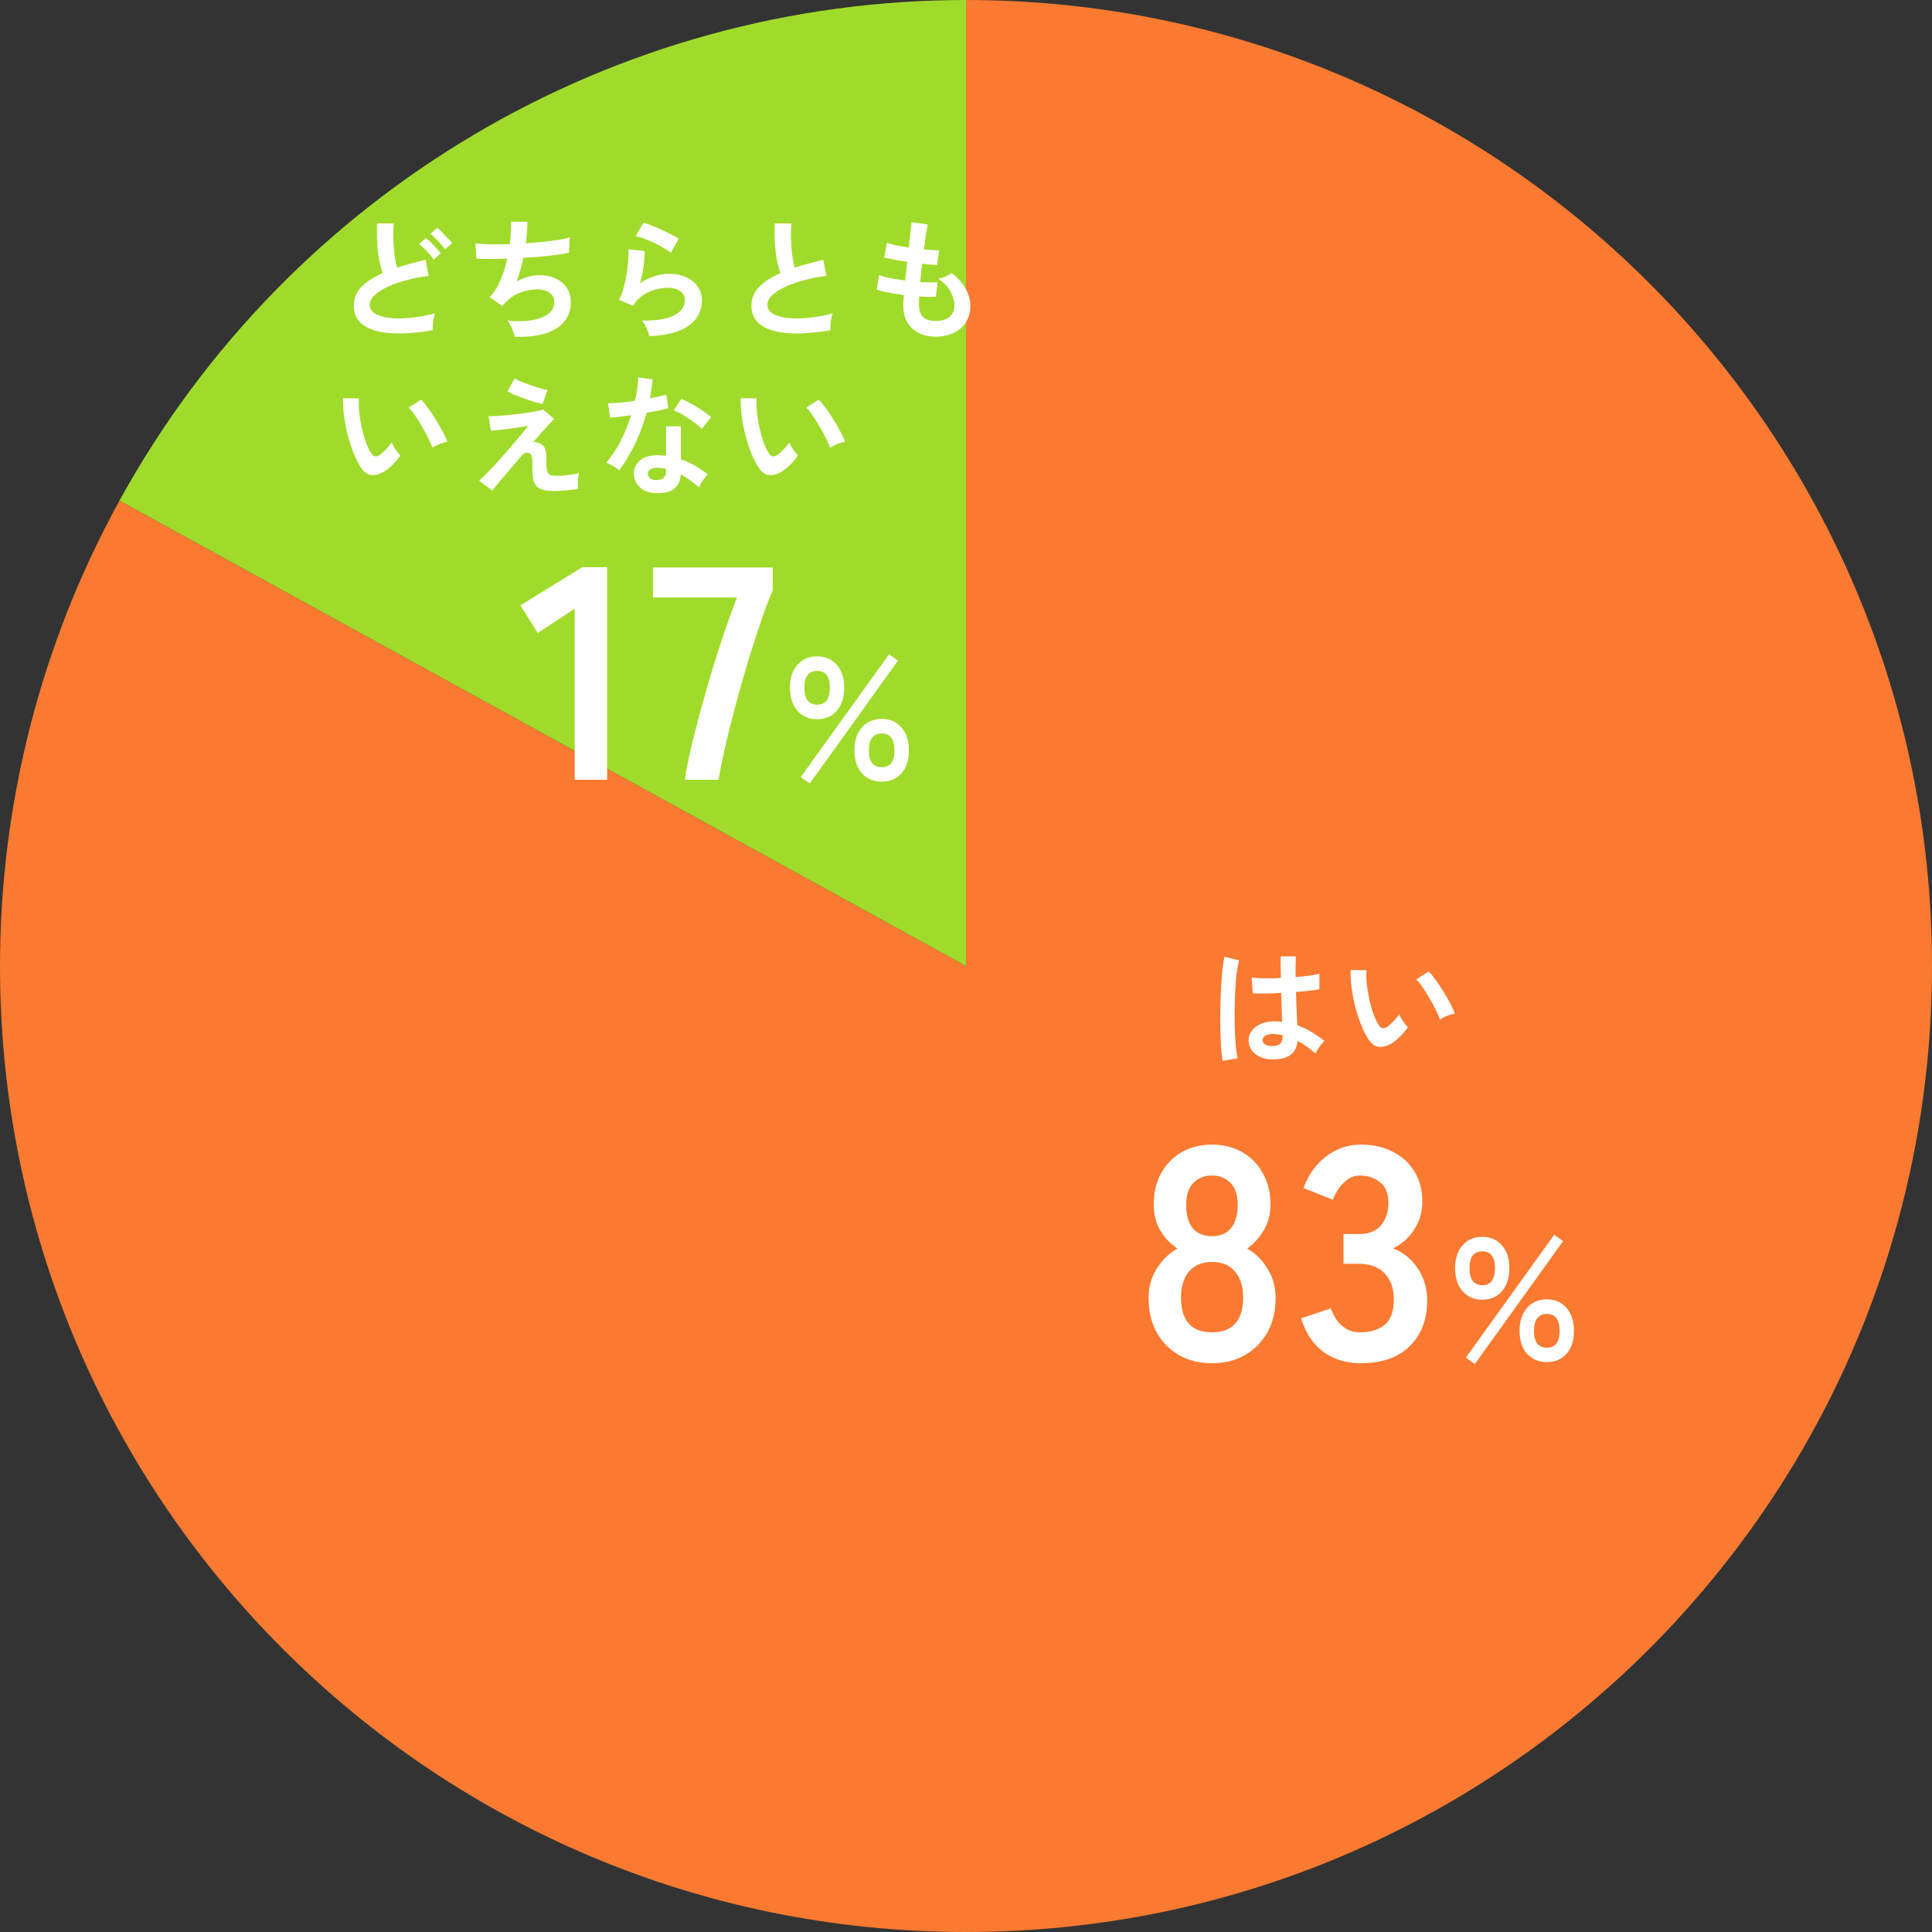 <svg width="223" height="223" viewBox="0 0 223 223" fill="none" xmlns="http://www.w3.org/2000/svg">
<rect x="0" y="0" width="223" height="223" fill="#333333" stroke="none"/>
<g clip-path="url(#clip0_2296_481)">
<path fill-rule="evenodd" clip-rule="evenodd" d="M111.5 0C173.08 0 223 49.92 223 111.5C223 173.08 173.08 223 111.5 223C49.92 223 0 173.08 0 111.5C0 92.72 4.74 74.24 13.79 57.78L111.5 111.5V0Z" fill="#F97A30"/>
<path fill-rule="evenodd" clip-rule="evenodd" d="M13.789 57.78C33.389 22.14 70.829 0 111.499 0V111.5L13.789 57.78Z" fill="#A0DB2B"/>
<path d="M160.538 120.485C160.038 120.765 159.568 120.88 159.128 120.83C158.688 120.77 158.298 120.485 157.958 119.975C157.648 119.495 157.363 118.93 157.103 118.28C156.843 117.63 156.618 116.94 156.428 116.21C156.248 115.48 156.108 114.75 156.008 114.02C155.918 113.29 155.878 112.605 155.888 111.965L157.718 111.98C157.688 112.47 157.703 113.005 157.763 113.585C157.823 114.165 157.918 114.75 158.048 115.34C158.178 115.93 158.333 116.48 158.513 116.99C158.693 117.49 158.888 117.91 159.098 118.25C159.238 118.49 159.388 118.63 159.548 118.67C159.718 118.7 159.898 118.655 160.088 118.535C160.328 118.375 160.578 118.155 160.838 117.875C161.108 117.595 161.333 117.325 161.513 117.065C161.563 117.215 161.643 117.385 161.753 117.575C161.873 117.765 161.998 117.95 162.128 118.13C162.268 118.31 162.393 118.455 162.503 118.565C162.233 118.965 161.923 119.335 161.573 119.675C161.233 120.015 160.888 120.285 160.538 120.485ZM166.208 117.68C166.108 117.39 165.953 117.03 165.743 116.6C165.533 116.17 165.293 115.725 165.023 115.265C164.753 114.795 164.483 114.365 164.213 113.975C163.943 113.575 163.693 113.265 163.463 113.045L164.903 112.13C165.153 112.38 165.428 112.715 165.728 113.135C166.038 113.555 166.338 114.005 166.628 114.485C166.928 114.955 167.193 115.415 167.423 115.865C167.653 116.305 167.818 116.68 167.918 116.99C167.608 117.05 167.293 117.145 166.973 117.275C166.663 117.405 166.408 117.54 166.208 117.68Z" fill="white"/>
<path d="M146.679 122.271C145.899 122.231 145.274 122.001 144.804 121.581C144.334 121.161 144.104 120.641 144.114 120.021C144.124 119.641 144.249 119.291 144.489 118.971C144.729 118.641 145.069 118.381 145.509 118.191C145.949 117.991 146.474 117.891 147.084 117.891C147.404 117.891 147.704 117.906 147.984 117.936C147.974 117.496 147.959 116.996 147.939 116.436C147.919 115.876 147.899 115.266 147.879 114.606C147.259 114.646 146.659 114.671 146.079 114.681C145.499 114.681 145.004 114.671 144.594 114.651L144.474 112.821C144.844 112.881 145.329 112.916 145.929 112.926C146.539 112.926 147.179 112.911 147.849 112.881C147.839 112.481 147.829 112.076 147.819 111.666C147.819 111.246 147.819 110.821 147.819 110.391H149.574C149.564 110.771 149.554 111.161 149.544 111.561C149.544 111.961 149.544 112.366 149.544 112.776C150.144 112.726 150.689 112.671 151.179 112.611C151.669 112.541 152.039 112.466 152.289 112.386V114.186C152.009 114.246 151.629 114.301 151.149 114.351C150.669 114.401 150.149 114.451 149.589 114.501C149.609 115.231 149.634 115.931 149.664 116.601C149.694 117.261 149.719 117.841 149.739 118.341C150.299 118.541 150.839 118.796 151.359 119.106C151.879 119.416 152.389 119.761 152.889 120.141C152.779 120.231 152.649 120.371 152.499 120.561C152.359 120.741 152.229 120.931 152.109 121.131C151.989 121.321 151.899 121.481 151.839 121.611C151.169 121.001 150.479 120.511 149.769 120.141C149.699 120.931 149.394 121.496 148.854 121.836C148.324 122.166 147.599 122.311 146.679 122.271ZM141.114 122.451C141.044 122.061 140.989 121.561 140.949 120.951C140.909 120.331 140.879 119.646 140.859 118.896C140.849 118.136 140.849 117.356 140.859 116.556C140.869 115.746 140.894 114.956 140.934 114.186C140.974 113.416 141.024 112.706 141.084 112.056C141.154 111.406 141.234 110.866 141.324 110.436L143.034 110.841C142.924 111.191 142.829 111.661 142.749 112.251C142.679 112.841 142.624 113.501 142.584 114.231C142.544 114.951 142.519 115.696 142.509 116.466C142.499 117.236 142.504 117.986 142.524 118.716C142.554 119.436 142.594 120.096 142.644 120.696C142.704 121.296 142.774 121.781 142.854 122.151L141.114 122.451ZM146.814 120.741C147.224 120.741 147.529 120.661 147.729 120.501C147.939 120.331 148.044 120.031 148.044 119.601V119.496C147.704 119.416 147.349 119.366 146.979 119.346C146.609 119.336 146.309 119.396 146.079 119.526C145.859 119.656 145.744 119.826 145.734 120.036C145.724 120.246 145.819 120.416 146.019 120.546C146.219 120.676 146.484 120.741 146.814 120.741Z" fill="white"/>
<path d="M171.097 150.02C170.15 150.02 169.39 149.693 168.817 149.04C168.244 148.386 167.957 147.493 167.957 146.36C167.957 145.253 168.244 144.38 168.817 143.74C169.39 143.086 170.15 142.76 171.097 142.76C172.03 142.76 172.784 143.086 173.357 143.74C173.93 144.38 174.217 145.253 174.217 146.36C174.217 147.493 173.93 148.386 173.357 149.04C172.784 149.693 172.03 150.02 171.097 150.02ZM178.537 157.22C177.604 157.22 176.844 156.9 176.257 156.26C175.684 155.606 175.397 154.726 175.397 153.62C175.397 152.5 175.684 151.613 176.257 150.96C176.844 150.306 177.604 149.98 178.537 149.98C179.484 149.98 180.244 150.306 180.817 150.96C181.39 151.613 181.677 152.5 181.677 153.62C181.677 154.726 181.39 155.606 180.817 156.26C180.244 156.9 179.484 157.22 178.537 157.22ZM170.237 157.44L169.197 156.7L179.397 142.52L180.417 143.26L170.237 157.44ZM178.537 155.56C179.524 155.56 180.017 154.913 180.017 153.62C180.017 152.313 179.524 151.66 178.537 151.66C178.07 151.66 177.704 151.826 177.437 152.16C177.184 152.48 177.057 152.966 177.057 153.62C177.057 154.26 177.184 154.746 177.437 155.08C177.704 155.4 178.07 155.56 178.537 155.56ZM171.097 148.34C172.07 148.34 172.557 147.68 172.557 146.36C172.557 145.08 172.07 144.44 171.097 144.44C170.11 144.44 169.617 145.08 169.617 146.36C169.617 147.68 170.11 148.34 171.097 148.34Z" fill="white"/>
<path d="M157.067 157.35C155.41 157.35 153.975 156.919 152.762 156.055C151.572 155.169 150.709 153.874 150.172 152.17L153.602 151.015C153.719 151.342 153.905 151.727 154.162 152.17C154.419 152.59 154.78 152.964 155.247 153.29C155.714 153.617 156.297 153.78 156.997 153.78C158.187 153.78 159.132 153.489 159.832 152.905C160.532 152.322 160.882 151.342 160.882 149.965C160.882 148.729 160.532 147.737 159.832 146.99C159.132 146.244 158.129 145.87 156.822 145.87H155.072V142.44H156.822C157.989 142.44 158.852 142.102 159.412 141.425C159.972 140.725 160.252 139.874 160.252 138.87C160.252 137.704 159.914 136.887 159.237 136.42C158.584 135.93 157.837 135.685 156.997 135.685C156.39 135.685 155.877 135.86 155.457 136.21C155.037 136.537 154.687 136.922 154.407 137.365C154.15 137.785 153.964 138.159 153.847 138.485L150.452 137.12C151.059 135.534 151.945 134.309 153.112 133.445C154.302 132.559 155.62 132.115 157.067 132.115C158.49 132.115 159.727 132.395 160.777 132.955C161.85 133.492 162.679 134.25 163.262 135.23C163.869 136.21 164.172 137.365 164.172 138.695C164.172 139.909 163.845 141.005 163.192 141.985C162.562 142.942 161.757 143.642 160.777 144.085C161.944 144.529 162.889 145.287 163.612 146.36C164.359 147.434 164.732 148.682 164.732 150.105C164.732 152.322 164.055 154.084 162.702 155.39C161.372 156.697 159.494 157.35 157.067 157.35Z" fill="white"/>
<path d="M139.889 157.35C138.443 157.35 137.171 157.035 136.074 156.405C134.978 155.775 134.114 154.889 133.484 153.745C132.878 152.602 132.574 151.284 132.574 149.79C132.574 148.554 132.889 147.434 133.519 146.43C134.173 145.404 134.966 144.634 135.899 144.12C135.106 143.584 134.453 142.895 133.939 142.055C133.426 141.192 133.169 140.189 133.169 139.045C133.169 137.669 133.449 136.467 134.009 135.44C134.593 134.39 135.386 133.574 136.389 132.99C137.416 132.407 138.583 132.115 139.889 132.115C141.219 132.115 142.386 132.407 143.389 132.99C144.416 133.574 145.209 134.39 145.769 135.44C146.353 136.467 146.644 137.669 146.644 139.045C146.644 140.189 146.376 141.192 145.839 142.055C145.326 142.895 144.696 143.584 143.949 144.12C144.883 144.634 145.664 145.404 146.294 146.43C146.924 147.434 147.239 148.554 147.239 149.79C147.239 151.307 146.924 152.637 146.294 153.78C145.664 154.9 144.801 155.775 143.704 156.405C142.608 157.035 141.336 157.35 139.889 157.35ZM139.889 153.78C141.056 153.78 141.943 153.454 142.549 152.8C143.179 152.124 143.494 151.109 143.494 149.755C143.494 148.495 143.179 147.504 142.549 146.78C141.943 146.034 141.056 145.66 139.889 145.66C138.746 145.66 137.859 146.034 137.229 146.78C136.623 147.504 136.319 148.495 136.319 149.755C136.319 152.439 137.509 153.78 139.889 153.78ZM139.889 142.685C140.869 142.685 141.604 142.37 142.094 141.74C142.608 141.11 142.864 140.224 142.864 139.08C142.864 137.937 142.584 137.085 142.024 136.525C141.464 135.965 140.753 135.685 139.889 135.685C139.026 135.685 138.314 135.965 137.754 136.525C137.194 137.085 136.914 137.937 136.914 139.08C136.914 140.224 137.159 141.11 137.649 141.74C138.163 142.37 138.909 142.685 139.889 142.685Z" fill="white"/>
<path d="M90.14 54.485C89.64 54.765 89.17 54.88 88.73 54.83C88.29 54.77 87.9 54.485 87.56 53.975C87.25 53.495 86.965 52.93 86.705 52.28C86.445 51.63 86.22 50.94 86.03 50.21C85.85 49.48 85.71 48.75 85.61 48.02C85.52 47.29 85.48 46.605 85.49 45.965L87.32 45.98C87.29 46.47 87.305 47.005 87.365 47.585C87.425 48.165 87.52 48.75 87.65 49.34C87.78 49.93 87.935 50.48 88.115 50.99C88.295 51.49 88.49 51.91 88.7 52.25C88.84 52.49 88.99 52.63 89.15 52.67C89.32 52.7 89.5 52.655 89.69 52.535C89.93 52.375 90.18 52.155 90.44 51.875C90.71 51.595 90.935 51.325 91.115 51.065C91.165 51.215 91.245 51.385 91.355 51.575C91.475 51.765 91.6 51.95 91.73 52.13C91.87 52.31 91.995 52.455 92.105 52.565C91.835 52.965 91.525 53.335 91.175 53.675C90.835 54.015 90.49 54.285 90.14 54.485ZM95.81 51.68C95.71 51.39 95.555 51.03 95.345 50.6C95.135 50.17 94.895 49.725 94.625 49.265C94.355 48.795 94.085 48.365 93.815 47.975C93.545 47.575 93.295 47.265 93.065 47.045L94.505 46.13C94.755 46.38 95.03 46.715 95.33 47.135C95.64 47.555 95.94 48.005 96.23 48.485C96.53 48.955 96.795 49.415 97.025 49.865C97.255 50.305 97.42 50.68 97.52 50.99C97.21 51.05 96.895 51.145 96.575 51.275C96.265 51.405 96.01 51.54 95.81 51.68Z" fill="white"/>
<path d="M75.62 56.916C74.85 56.876 74.245 56.636 73.805 56.196C73.365 55.756 73.15 55.221 73.16 54.591C73.17 54.001 73.425 53.506 73.925 53.106C74.435 52.706 75.145 52.521 76.055 52.551C76.195 52.561 76.335 52.571 76.475 52.581C76.615 52.581 76.75 52.591 76.88 52.611V49.206H78.59V53.016C79.16 53.206 79.7 53.451 80.21 53.751C80.73 54.051 81.23 54.391 81.71 54.771C81.53 54.931 81.335 55.161 81.125 55.461C80.925 55.761 80.775 56.026 80.675 56.256C80.355 55.966 80.02 55.696 79.67 55.446C79.32 55.186 78.955 54.961 78.575 54.771C78.475 56.291 77.49 57.006 75.62 56.916ZM71.48 54.291C71.32 54.151 71.09 53.991 70.79 53.811C70.49 53.631 70.215 53.496 69.965 53.406C70.585 52.696 71.14 51.866 71.63 50.916C72.12 49.956 72.525 48.961 72.845 47.931C72.345 48.001 71.88 48.061 71.45 48.111C71.02 48.161 70.675 48.196 70.415 48.216L70.19 46.551C70.54 46.551 70.99 46.526 71.54 46.476C72.1 46.426 72.685 46.356 73.295 46.266C73.405 45.796 73.49 45.336 73.55 44.886C73.61 44.426 73.65 43.981 73.67 43.551L75.335 43.791C75.255 44.541 75.15 45.271 75.02 45.981C75.37 45.911 75.705 45.841 76.025 45.771C76.355 45.691 76.65 45.616 76.91 45.546L77.135 47.121C76.825 47.211 76.45 47.301 76.01 47.391C75.58 47.481 75.12 47.566 74.63 47.646C74.29 48.906 73.85 50.096 73.31 51.216C72.77 52.336 72.16 53.361 71.48 54.291ZM81.005 49.506C80.845 49.336 80.63 49.146 80.36 48.936C80.09 48.726 79.8 48.516 79.49 48.306C79.18 48.096 78.87 47.906 78.56 47.736C78.26 47.566 77.995 47.441 77.765 47.361L78.65 46.041C78.89 46.141 79.17 46.276 79.49 46.446C79.81 46.606 80.135 46.791 80.465 47.001C80.795 47.201 81.1 47.401 81.38 47.601C81.66 47.801 81.89 47.986 82.07 48.156L81.005 49.506ZM75.755 55.416C76.135 55.416 76.415 55.331 76.595 55.161C76.785 54.981 76.88 54.671 76.88 54.231V54.126C76.57 54.056 76.25 54.011 75.92 53.991C75.58 53.981 75.305 54.036 75.095 54.156C74.895 54.276 74.79 54.446 74.78 54.666C74.77 54.886 74.85 55.066 75.02 55.206C75.19 55.346 75.435 55.416 75.755 55.416Z" fill="white"/>
<path d="M63.862 56.675C63.262 56.675 62.782 56.6 62.422 56.45C62.062 56.3 61.807 56.041 61.657 55.67C61.507 55.291 61.437 54.77 61.447 54.111C61.467 53.461 61.452 53.016 61.402 52.776C61.352 52.535 61.257 52.386 61.117 52.325C60.787 52.185 60.492 52.27 60.232 52.581C59.732 53.16 59.252 53.721 58.792 54.261C58.342 54.791 57.942 55.261 57.592 55.67C57.252 56.081 56.997 56.395 56.827 56.615L55.297 55.49C55.537 55.281 55.847 54.98 56.227 54.59C56.607 54.2 57.022 53.761 57.472 53.27C57.922 52.77 58.367 52.266 58.807 51.755C59.257 51.236 59.672 50.751 60.052 50.3C60.432 49.85 60.737 49.471 60.967 49.16C60.687 49.211 60.342 49.266 59.932 49.325C59.522 49.386 59.097 49.446 58.657 49.505C58.227 49.556 57.832 49.6 57.472 49.641C57.112 49.681 56.842 49.706 56.662 49.715L56.392 48.05C56.642 48.05 56.972 48.041 57.382 48.02C57.792 47.99 58.242 47.95 58.732 47.901C59.222 47.85 59.717 47.795 60.217 47.736C60.717 47.666 61.182 47.596 61.612 47.526C62.042 47.446 62.402 47.365 62.692 47.285L63.967 48.35C63.857 48.441 63.682 48.62 63.442 48.891C63.202 49.151 62.917 49.471 62.587 49.85C62.257 50.221 61.902 50.62 61.522 51.05C61.662 51.011 61.827 51.02 62.017 51.081C62.217 51.13 62.377 51.196 62.497 51.276C62.637 51.365 62.747 51.48 62.827 51.62C62.917 51.761 62.982 51.961 63.022 52.221C63.062 52.471 63.077 52.816 63.067 53.255C63.057 53.766 63.087 54.141 63.157 54.38C63.227 54.611 63.342 54.755 63.502 54.816C63.672 54.876 63.892 54.91 64.162 54.92C64.412 54.92 64.702 54.91 65.032 54.891C65.362 54.861 65.687 54.821 66.007 54.77C66.337 54.721 66.617 54.666 66.847 54.605C66.797 54.736 66.757 54.916 66.727 55.145C66.707 55.376 66.697 55.611 66.697 55.85C66.697 56.09 66.702 56.285 66.712 56.435C66.422 56.486 66.102 56.526 65.752 56.556C65.402 56.596 65.062 56.626 64.732 56.645C64.402 56.666 64.112 56.675 63.862 56.675ZM62.617 46.641C62.397 46.59 62.097 46.511 61.717 46.401C61.347 46.281 60.952 46.151 60.532 46.011C60.122 45.861 59.737 45.715 59.377 45.575C59.027 45.425 58.762 45.295 58.582 45.185L59.392 43.685C59.532 43.776 59.757 43.886 60.067 44.016C60.387 44.145 60.737 44.281 61.117 44.42C61.507 44.55 61.887 44.67 62.257 44.781C62.627 44.891 62.937 44.971 63.187 45.02L62.617 46.641Z" fill="white"/>
<path d="M44.241 54.485C43.741 54.765 43.271 54.88 42.831 54.83C42.391 54.77 42.001 54.485 41.661 53.975C41.351 53.495 41.066 52.93 40.806 52.28C40.546 51.63 40.321 50.94 40.131 50.21C39.951 49.48 39.811 48.75 39.711 48.02C39.621 47.29 39.581 46.605 39.591 45.965L41.421 45.98C41.391 46.47 41.406 47.005 41.466 47.585C41.526 48.165 41.621 48.75 41.751 49.34C41.881 49.93 42.036 50.48 42.216 50.99C42.396 51.49 42.591 51.91 42.801 52.25C42.941 52.49 43.091 52.63 43.251 52.67C43.421 52.7 43.601 52.655 43.791 52.535C44.031 52.375 44.281 52.155 44.541 51.875C44.811 51.595 45.036 51.325 45.216 51.065C45.266 51.215 45.346 51.385 45.456 51.575C45.576 51.765 45.701 51.95 45.831 52.13C45.971 52.31 46.096 52.455 46.206 52.565C45.936 52.965 45.626 53.335 45.276 53.675C44.936 54.015 44.591 54.285 44.241 54.485ZM49.911 51.68C49.811 51.39 49.656 51.03 49.446 50.6C49.236 50.17 48.996 49.725 48.726 49.265C48.456 48.795 48.186 48.365 47.916 47.975C47.646 47.575 47.396 47.265 47.166 47.045L48.606 46.13C48.856 46.38 49.131 46.715 49.431 47.135C49.741 47.555 50.041 48.005 50.331 48.485C50.631 48.955 50.896 49.415 51.126 49.865C51.356 50.305 51.521 50.68 51.621 50.99C51.311 51.05 50.996 51.145 50.676 51.275C50.366 51.405 50.111 51.54 49.911 51.68Z" fill="white"/>
<path d="M108.005 38.856C106.885 38.856 105.98 38.546 105.29 37.926C104.61 37.306 104.265 36.411 104.255 35.241C104.255 35.101 104.26 34.931 104.27 34.731C104.29 34.531 104.31 34.306 104.33 34.056C103.69 33.976 103.09 33.881 102.53 33.771C101.98 33.661 101.535 33.541 101.195 33.411L101.48 31.746C101.78 31.876 102.2 31.996 102.74 32.106C103.29 32.206 103.87 32.296 104.48 32.376C104.52 32.026 104.56 31.671 104.6 31.311C104.64 30.951 104.68 30.586 104.72 30.216C104.17 30.136 103.655 30.051 103.175 29.961C102.695 29.871 102.325 29.791 102.065 29.721L102.365 28.026C102.605 28.116 102.955 28.211 103.415 28.311C103.875 28.401 104.37 28.486 104.9 28.566C104.98 27.916 105.045 27.331 105.095 26.811C105.155 26.291 105.195 25.906 105.215 25.656L107.09 25.911C107.03 26.181 106.96 26.571 106.88 27.081C106.8 27.581 106.72 28.146 106.64 28.776C107 28.816 107.335 28.846 107.645 28.866C107.955 28.886 108.21 28.891 108.41 28.881L108.155 30.576C107.965 30.576 107.72 30.566 107.42 30.546C107.12 30.516 106.79 30.481 106.43 30.441C106.39 30.801 106.35 31.156 106.31 31.506C106.28 31.856 106.25 32.206 106.22 32.556C106.62 32.576 106.99 32.591 107.33 32.601C107.68 32.601 107.98 32.591 108.23 32.571L108.02 34.251C107.75 34.261 107.45 34.266 107.12 34.266C106.8 34.256 106.46 34.241 106.1 34.221C106.09 34.391 106.08 34.556 106.07 34.716C106.07 34.866 106.07 35.011 106.07 35.151C106.08 35.791 106.235 36.266 106.535 36.576C106.835 36.886 107.325 37.041 108.005 37.041C108.675 37.041 109.2 36.891 109.58 36.591C109.97 36.281 110.165 35.831 110.165 35.241C110.165 34.741 110.01 34.206 109.7 33.636C109.39 33.066 108.915 32.576 108.275 32.166C108.555 32.126 108.85 32.041 109.16 31.911C109.47 31.771 109.7 31.641 109.85 31.521C110.55 32.051 111.085 32.651 111.455 33.321C111.825 33.991 112.01 34.656 112.01 35.316C112.01 36.046 111.835 36.676 111.485 37.206C111.145 37.736 110.675 38.141 110.075 38.421C109.475 38.711 108.785 38.856 108.005 38.856Z" fill="white"/>
<path d="M95.843 38.121C94.903 38.281 93.988 38.391 93.098 38.451C92.208 38.511 91.378 38.501 90.608 38.421C89.838 38.341 89.163 38.181 88.583 37.941C88.003 37.691 87.548 37.351 87.218 36.921C86.898 36.481 86.738 35.936 86.738 35.286C86.738 34.426 87.038 33.696 87.638 33.096C88.248 32.486 89.063 31.961 90.083 31.521C89.923 31.091 89.783 30.576 89.663 29.976C89.553 29.366 89.478 28.706 89.438 27.996C89.398 27.276 89.393 26.541 89.423 25.791H91.358C91.298 26.341 91.278 26.936 91.298 27.576C91.318 28.206 91.363 28.811 91.433 29.391C91.513 29.971 91.613 30.471 91.733 30.891C92.233 30.731 92.758 30.576 93.308 30.426C93.868 30.276 94.438 30.126 95.018 29.976L95.378 31.851C94.498 31.951 93.653 32.111 92.843 32.331C92.033 32.541 91.308 32.796 90.668 33.096C90.028 33.386 89.518 33.711 89.138 34.071C88.768 34.421 88.583 34.791 88.583 35.181C88.583 35.601 88.783 35.936 89.183 36.186C89.583 36.436 90.133 36.606 90.833 36.696C91.533 36.776 92.333 36.776 93.233 36.696C94.143 36.606 95.103 36.431 96.113 36.171C96.013 36.421 95.938 36.741 95.888 37.131C95.848 37.521 95.833 37.851 95.843 38.121Z" fill="white"/>
<path d="M74.948 38.796C74.918 38.646 74.858 38.456 74.768 38.226C74.688 37.996 74.588 37.766 74.468 37.536C74.348 37.306 74.228 37.126 74.108 36.996C75.708 37.036 76.928 36.846 77.768 36.426C78.618 36.006 79.043 35.411 79.043 34.641C79.043 34.191 78.863 33.841 78.503 33.591C78.143 33.341 77.673 33.216 77.093 33.216C76.643 33.216 76.163 33.286 75.653 33.426C75.143 33.556 74.658 33.776 74.198 34.086C73.748 34.386 73.368 34.791 73.058 35.301L71.453 34.596C71.653 34.246 71.823 33.811 71.963 33.291C72.113 32.761 72.233 32.211 72.323 31.641C72.413 31.071 72.478 30.531 72.518 30.021C72.558 29.511 72.563 29.091 72.533 28.761L74.408 28.986C74.418 29.476 74.378 30.056 74.288 30.726C74.198 31.386 74.058 32.041 73.868 32.691C74.398 32.341 74.953 32.071 75.533 31.881C76.113 31.691 76.658 31.596 77.168 31.596C77.948 31.596 78.623 31.731 79.193 32.001C79.773 32.261 80.223 32.626 80.543 33.096C80.863 33.556 81.023 34.086 81.023 34.686C81.023 35.446 80.803 36.131 80.363 36.741C79.933 37.341 79.268 37.821 78.368 38.181C77.478 38.541 76.338 38.746 74.948 38.796ZM77.438 29.181C77.188 28.981 76.888 28.781 76.538 28.581C76.198 28.381 75.838 28.191 75.458 28.011C75.078 27.831 74.703 27.676 74.333 27.546C73.973 27.406 73.653 27.311 73.373 27.261L74.273 25.701C74.533 25.771 74.843 25.881 75.203 26.031C75.563 26.171 75.938 26.331 76.328 26.511C76.728 26.691 77.103 26.871 77.453 27.051C77.813 27.231 78.108 27.396 78.338 27.546L77.438 29.181Z" fill="white"/>
<path d="M59.405 38.871C59.375 38.701 59.315 38.496 59.225 38.256C59.145 38.026 59.05 37.801 58.94 37.581C58.83 37.351 58.715 37.166 58.595 37.026C60.265 37.156 61.58 37.031 62.54 36.651C63.5 36.261 63.98 35.656 63.98 34.836C63.98 34.396 63.795 34.046 63.425 33.786C63.065 33.526 62.605 33.396 62.045 33.396C61.395 33.396 60.735 33.521 60.065 33.771C59.395 34.011 58.79 34.421 58.25 35.001C58.21 35.051 58.165 35.106 58.115 35.166C58.075 35.216 58.03 35.266 57.98 35.316L56.525 34.281C57.005 33.811 57.415 33.176 57.755 32.376C58.095 31.576 58.36 30.736 58.55 29.856C57.16 29.906 55.975 29.906 54.995 29.856L54.875 28.086C55.315 28.146 55.885 28.186 56.585 28.206C57.285 28.216 58.04 28.206 58.85 28.176C58.97 27.226 59.015 26.366 58.985 25.596H60.875C60.875 26.326 60.815 27.156 60.695 28.086C61.395 28.036 62.07 27.976 62.72 27.906C63.37 27.836 63.96 27.761 64.49 27.681C65.02 27.591 65.45 27.496 65.78 27.396L65.66 29.166C65.07 29.296 64.305 29.416 63.365 29.526C62.425 29.626 61.44 29.706 60.41 29.766C60.31 30.226 60.195 30.686 60.065 31.146C59.945 31.606 59.8 32.051 59.63 32.481C60.07 32.251 60.5 32.076 60.92 31.956C61.35 31.826 61.775 31.761 62.195 31.761C62.905 31.751 63.535 31.871 64.085 32.121C64.645 32.371 65.085 32.731 65.405 33.201C65.725 33.661 65.885 34.216 65.885 34.866C65.885 36.186 65.33 37.201 64.22 37.911C63.11 38.621 61.505 38.941 59.405 38.871Z" fill="white"/>
<path d="M49.941 38.121C49.001 38.281 48.086 38.391 47.196 38.451C46.306 38.511 45.476 38.501 44.706 38.421C43.936 38.341 43.261 38.181 42.681 37.941C42.101 37.691 41.646 37.351 41.316 36.921C40.996 36.481 40.836 35.936 40.836 35.286C40.836 34.426 41.136 33.696 41.736 33.096C42.346 32.486 43.161 31.961 44.181 31.521C44.021 31.091 43.881 30.576 43.761 29.976C43.651 29.366 43.576 28.706 43.536 27.996C43.496 27.276 43.491 26.541 43.521 25.791H45.456C45.396 26.341 45.376 26.936 45.396 27.576C45.416 28.206 45.461 28.811 45.531 29.391C45.611 29.971 45.711 30.471 45.831 30.891C46.331 30.731 46.856 30.576 47.406 30.426C47.966 30.276 48.536 30.126 49.116 29.976L49.476 31.851C48.596 31.951 47.751 32.111 46.941 32.331C46.131 32.541 45.406 32.796 44.766 33.096C44.126 33.386 43.616 33.711 43.236 34.071C42.866 34.421 42.681 34.791 42.681 35.181C42.681 35.601 42.881 35.936 43.281 36.186C43.681 36.436 44.231 36.606 44.931 36.696C45.631 36.776 46.431 36.776 47.331 36.696C48.241 36.606 49.201 36.431 50.211 36.171C50.111 36.421 50.036 36.741 49.986 37.131C49.946 37.521 49.931 37.851 49.941 38.121ZM51.366 28.776C51.156 28.476 50.886 28.156 50.556 27.816C50.236 27.466 49.946 27.191 49.686 26.991L50.466 26.301C50.626 26.421 50.816 26.591 51.036 26.811C51.256 27.031 51.471 27.256 51.681 27.486C51.901 27.716 52.071 27.911 52.191 28.071L51.366 28.776ZM50.046 29.946C49.846 29.646 49.581 29.326 49.251 28.986C48.931 28.636 48.641 28.361 48.381 28.161L49.176 27.471C49.326 27.591 49.511 27.761 49.731 27.981C49.961 28.201 50.181 28.426 50.391 28.656C50.601 28.886 50.766 29.081 50.886 29.241L50.046 29.946Z" fill="white"/>
<path d="M94.324 83.019C93.377 83.019 92.617 82.693 92.044 82.04C91.47 81.386 91.184 80.493 91.184 79.359C91.184 78.253 91.47 77.379 92.044 76.74C92.617 76.086 93.377 75.76 94.324 75.76C95.257 75.76 96.01 76.086 96.584 76.74C97.157 77.379 97.444 78.253 97.444 79.359C97.444 80.493 97.157 81.386 96.584 82.04C96.01 82.693 95.257 83.019 94.324 83.019ZM101.764 90.219C100.83 90.219 100.07 89.9 99.484 89.26C98.91 88.606 98.624 87.726 98.624 86.62C98.624 85.499 98.91 84.613 99.484 83.96C100.07 83.306 100.83 82.98 101.764 82.98C102.71 82.98 103.47 83.306 104.044 83.96C104.617 84.613 104.904 85.499 104.904 86.62C104.904 87.726 104.617 88.606 104.044 89.26C103.47 89.9 102.71 90.219 101.764 90.219ZM93.464 90.439L92.424 89.7L102.624 75.519L103.644 76.26L93.464 90.439ZM101.764 88.559C102.75 88.559 103.244 87.913 103.244 86.62C103.244 85.313 102.75 84.659 101.764 84.659C101.297 84.659 100.93 84.826 100.664 85.159C100.41 85.48 100.284 85.966 100.284 86.62C100.284 87.26 100.41 87.746 100.664 88.079C100.93 88.4 101.297 88.559 101.764 88.559ZM94.324 81.34C95.297 81.34 95.784 80.68 95.784 79.359C95.784 78.079 95.297 77.439 94.324 77.439C93.337 77.439 92.844 78.079 92.844 79.359C92.844 80.68 93.337 81.34 94.324 81.34Z" fill="white"/>
<path d="M79.046 90C79.233 88.763 79.536 87.258 79.956 85.485C80.399 83.712 80.901 81.845 81.461 79.885C82.021 77.902 82.616 75.965 83.246 74.075C83.876 72.162 84.483 70.458 85.066 68.965H75.371V65.5H89.196V68.125C88.753 69.152 88.286 70.388 87.796 71.835C87.306 73.282 86.804 74.833 86.291 76.49C85.801 78.147 85.334 79.803 84.891 81.46C84.448 83.117 84.051 84.692 83.701 86.185C83.374 87.655 83.118 88.927 82.931 90H79.046Z" fill="white"/>
<path d="M66.335 90V70.26L62.065 73.06L60.07 69.875L67.21 65.465H70.08V90H66.335Z" fill="white"/>
</g>
<defs>
<clipPath id="clip0_2296_481">
<rect width="223" height="223" fill="white"/>
</clipPath>
</defs>
</svg>
